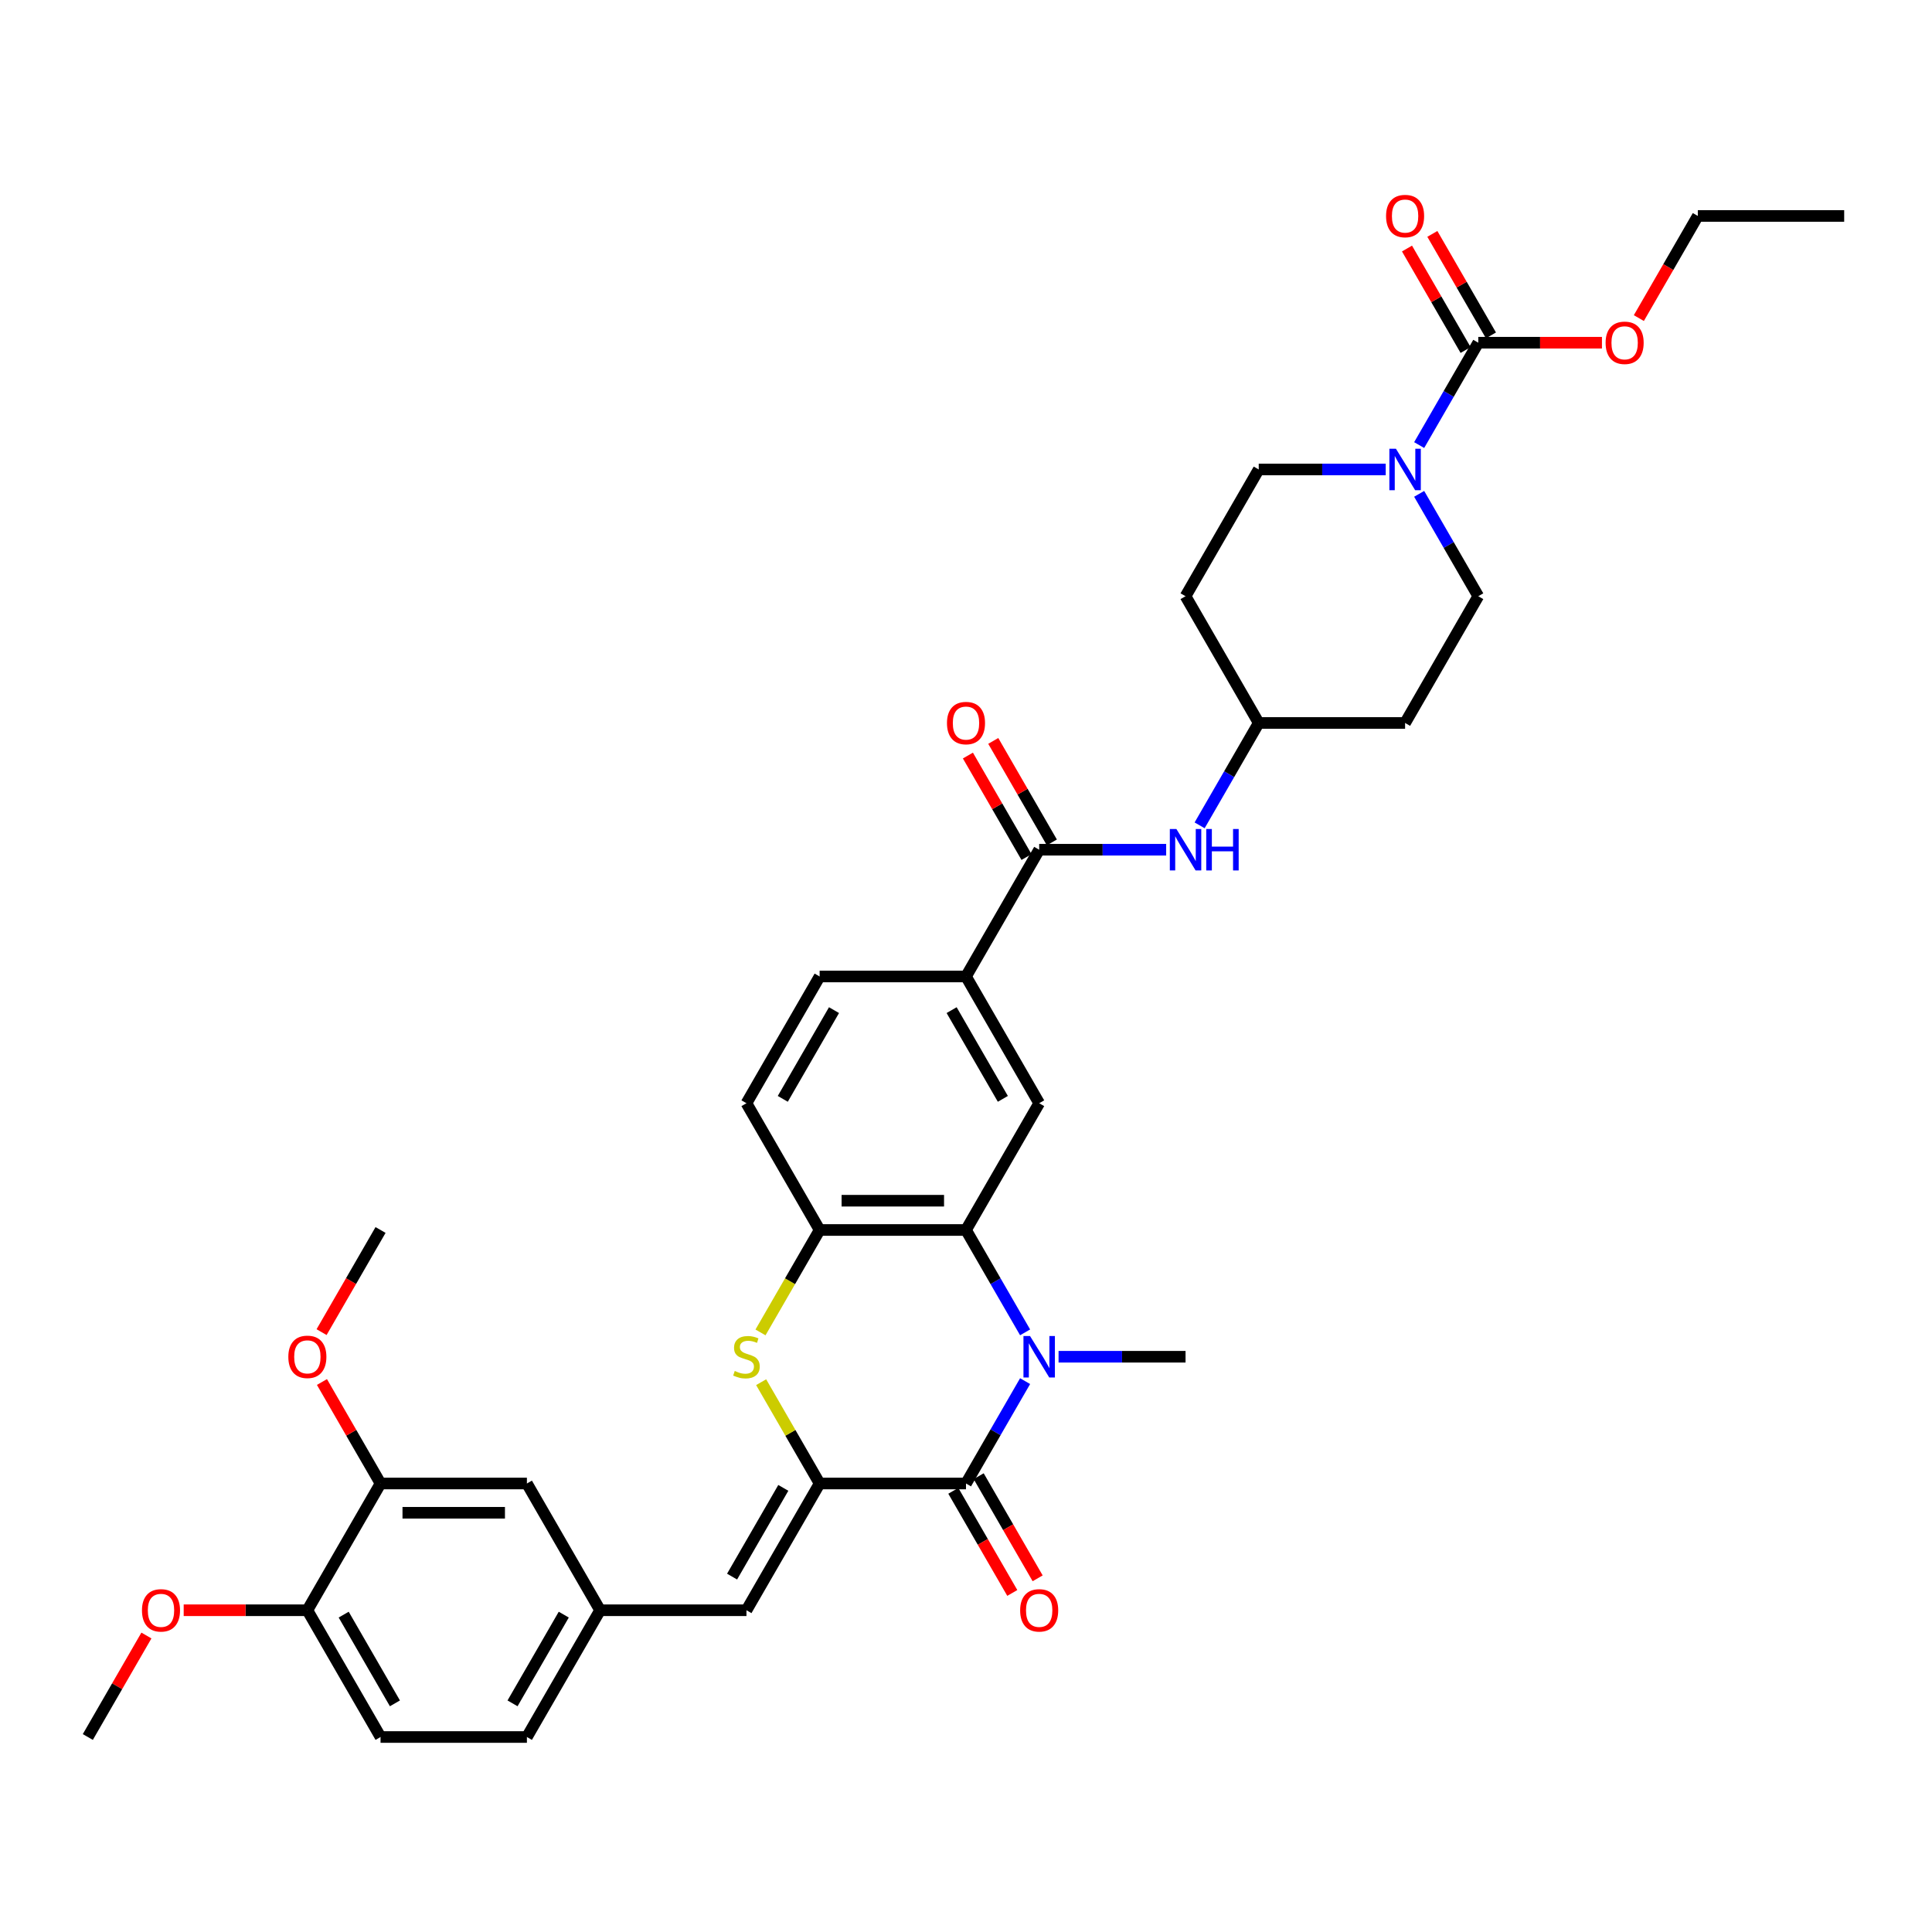 <?xml version='1.0' encoding='iso-8859-1'?>
<svg version='1.1' baseProfile='full'
              xmlns='http://www.w3.org/2000/svg'
                      xmlns:rdkit='http://www.rdkit.org/xml'
                      xmlns:xlink='http://www.w3.org/1999/xlink'
                  xml:space='preserve'
width='1000px' height='1000px' viewBox='0 0 1000 1000'>
<!-- END OF HEADER -->
<rect style='opacity:1.0;fill:#FFFFFF;stroke:none' width='1000' height='1000' x='0' y='0'> </rect>
<path class='bond-1' d='M 530.592,714.869 L 515.296,741.363' style='fill:none;fill-rule:evenodd;stroke:#0000FF;stroke-width:6px;stroke-linecap:butt;stroke-linejoin:miter;stroke-opacity:1' />
<path class='bond-1' d='M 515.296,741.363 L 500,767.856' style='fill:none;fill-rule:evenodd;stroke:#000000;stroke-width:6px;stroke-linecap:butt;stroke-linejoin:miter;stroke-opacity:1' />
<path class='bond-2' d='M 530.592,689.627 L 515.296,663.134' style='fill:none;fill-rule:evenodd;stroke:#0000FF;stroke-width:6px;stroke-linecap:butt;stroke-linejoin:miter;stroke-opacity:1' />
<path class='bond-2' d='M 515.296,663.134 L 500,636.64' style='fill:none;fill-rule:evenodd;stroke:#000000;stroke-width:6px;stroke-linecap:butt;stroke-linejoin:miter;stroke-opacity:1' />
<path class='bond-28' d='M 547.909,702.248 L 580.773,702.248' style='fill:none;fill-rule:evenodd;stroke:#0000FF;stroke-width:6px;stroke-linecap:butt;stroke-linejoin:miter;stroke-opacity:1' />
<path class='bond-28' d='M 580.773,702.248 L 613.636,702.248' style='fill:none;fill-rule:evenodd;stroke:#000000;stroke-width:6px;stroke-linecap:butt;stroke-linejoin:miter;stroke-opacity:1' />
<path class='bond-0' d='M 424.242,767.856 L 500,767.856' style='fill:none;fill-rule:evenodd;stroke:#000000;stroke-width:6px;stroke-linecap:butt;stroke-linejoin:miter;stroke-opacity:1' />
<path class='bond-8' d='M 424.242,767.856 L 386.364,833.464' style='fill:none;fill-rule:evenodd;stroke:#000000;stroke-width:6px;stroke-linecap:butt;stroke-linejoin:miter;stroke-opacity:1' />
<path class='bond-8' d='M 405.439,770.122 L 378.924,816.047' style='fill:none;fill-rule:evenodd;stroke:#000000;stroke-width:6px;stroke-linecap:butt;stroke-linejoin:miter;stroke-opacity:1' />
<path class='bond-36' d='M 424.242,767.856 L 409.104,741.636' style='fill:none;fill-rule:evenodd;stroke:#000000;stroke-width:6px;stroke-linecap:butt;stroke-linejoin:miter;stroke-opacity:1' />
<path class='bond-36' d='M 409.104,741.636 L 393.965,715.415' style='fill:none;fill-rule:evenodd;stroke:#CCCC00;stroke-width:6px;stroke-linecap:butt;stroke-linejoin:miter;stroke-opacity:1' />
<path class='bond-13' d='M 493.439,771.644 L 508.7,798.077' style='fill:none;fill-rule:evenodd;stroke:#000000;stroke-width:6px;stroke-linecap:butt;stroke-linejoin:miter;stroke-opacity:1' />
<path class='bond-13' d='M 508.7,798.077 L 523.961,824.51' style='fill:none;fill-rule:evenodd;stroke:#FF0000;stroke-width:6px;stroke-linecap:butt;stroke-linejoin:miter;stroke-opacity:1' />
<path class='bond-13' d='M 506.561,764.068 L 521.822,790.501' style='fill:none;fill-rule:evenodd;stroke:#000000;stroke-width:6px;stroke-linecap:butt;stroke-linejoin:miter;stroke-opacity:1' />
<path class='bond-13' d='M 521.822,790.501 L 537.083,816.934' style='fill:none;fill-rule:evenodd;stroke:#FF0000;stroke-width:6px;stroke-linecap:butt;stroke-linejoin:miter;stroke-opacity:1' />
<path class='bond-4' d='M 500,636.64 L 424.242,636.64' style='fill:none;fill-rule:evenodd;stroke:#000000;stroke-width:6px;stroke-linecap:butt;stroke-linejoin:miter;stroke-opacity:1' />
<path class='bond-4' d='M 488.636,621.489 L 435.606,621.489' style='fill:none;fill-rule:evenodd;stroke:#000000;stroke-width:6px;stroke-linecap:butt;stroke-linejoin:miter;stroke-opacity:1' />
<path class='bond-9' d='M 500,636.64 L 537.879,571.032' style='fill:none;fill-rule:evenodd;stroke:#000000;stroke-width:6px;stroke-linecap:butt;stroke-linejoin:miter;stroke-opacity:1' />
<path class='bond-3' d='M 393.633,689.657 L 408.938,663.149' style='fill:none;fill-rule:evenodd;stroke:#CCCC00;stroke-width:6px;stroke-linecap:butt;stroke-linejoin:miter;stroke-opacity:1' />
<path class='bond-3' d='M 408.938,663.149 L 424.242,636.64' style='fill:none;fill-rule:evenodd;stroke:#000000;stroke-width:6px;stroke-linecap:butt;stroke-linejoin:miter;stroke-opacity:1' />
<path class='bond-21' d='M 424.242,636.64 L 386.364,571.032' style='fill:none;fill-rule:evenodd;stroke:#000000;stroke-width:6px;stroke-linecap:butt;stroke-linejoin:miter;stroke-opacity:1' />
<path class='bond-5' d='M 734.56,255.614 L 749.856,282.107' style='fill:none;fill-rule:evenodd;stroke:#0000FF;stroke-width:6px;stroke-linecap:butt;stroke-linejoin:miter;stroke-opacity:1' />
<path class='bond-5' d='M 749.856,282.107 L 765.152,308.6' style='fill:none;fill-rule:evenodd;stroke:#000000;stroke-width:6px;stroke-linecap:butt;stroke-linejoin:miter;stroke-opacity:1' />
<path class='bond-6' d='M 734.56,230.371 L 749.856,203.878' style='fill:none;fill-rule:evenodd;stroke:#0000FF;stroke-width:6px;stroke-linecap:butt;stroke-linejoin:miter;stroke-opacity:1' />
<path class='bond-6' d='M 749.856,203.878 L 765.152,177.384' style='fill:none;fill-rule:evenodd;stroke:#000000;stroke-width:6px;stroke-linecap:butt;stroke-linejoin:miter;stroke-opacity:1' />
<path class='bond-39' d='M 717.242,242.992 L 684.379,242.992' style='fill:none;fill-rule:evenodd;stroke:#0000FF;stroke-width:6px;stroke-linecap:butt;stroke-linejoin:miter;stroke-opacity:1' />
<path class='bond-39' d='M 684.379,242.992 L 651.515,242.992' style='fill:none;fill-rule:evenodd;stroke:#000000;stroke-width:6px;stroke-linecap:butt;stroke-linejoin:miter;stroke-opacity:1' />
<path class='bond-17' d='M 771.712,173.596 L 756.548,147.33' style='fill:none;fill-rule:evenodd;stroke:#000000;stroke-width:6px;stroke-linecap:butt;stroke-linejoin:miter;stroke-opacity:1' />
<path class='bond-17' d='M 756.548,147.33 L 741.383,121.064' style='fill:none;fill-rule:evenodd;stroke:#FF0000;stroke-width:6px;stroke-linecap:butt;stroke-linejoin:miter;stroke-opacity:1' />
<path class='bond-17' d='M 758.591,181.172 L 743.426,154.906' style='fill:none;fill-rule:evenodd;stroke:#000000;stroke-width:6px;stroke-linecap:butt;stroke-linejoin:miter;stroke-opacity:1' />
<path class='bond-17' d='M 743.426,154.906 L 728.261,128.64' style='fill:none;fill-rule:evenodd;stroke:#FF0000;stroke-width:6px;stroke-linecap:butt;stroke-linejoin:miter;stroke-opacity:1' />
<path class='bond-27' d='M 765.152,177.384 L 797.159,177.384' style='fill:none;fill-rule:evenodd;stroke:#000000;stroke-width:6px;stroke-linecap:butt;stroke-linejoin:miter;stroke-opacity:1' />
<path class='bond-27' d='M 797.159,177.384 L 829.167,177.384' style='fill:none;fill-rule:evenodd;stroke:#FF0000;stroke-width:6px;stroke-linecap:butt;stroke-linejoin:miter;stroke-opacity:1' />
<path class='bond-7' d='M 537.879,439.816 L 500,505.424' style='fill:none;fill-rule:evenodd;stroke:#000000;stroke-width:6px;stroke-linecap:butt;stroke-linejoin:miter;stroke-opacity:1' />
<path class='bond-11' d='M 537.879,439.816 L 570.742,439.816' style='fill:none;fill-rule:evenodd;stroke:#000000;stroke-width:6px;stroke-linecap:butt;stroke-linejoin:miter;stroke-opacity:1' />
<path class='bond-11' d='M 570.742,439.816 L 603.606,439.816' style='fill:none;fill-rule:evenodd;stroke:#0000FF;stroke-width:6px;stroke-linecap:butt;stroke-linejoin:miter;stroke-opacity:1' />
<path class='bond-20' d='M 544.44,436.028 L 529.275,409.762' style='fill:none;fill-rule:evenodd;stroke:#000000;stroke-width:6px;stroke-linecap:butt;stroke-linejoin:miter;stroke-opacity:1' />
<path class='bond-20' d='M 529.275,409.762 L 514.11,383.496' style='fill:none;fill-rule:evenodd;stroke:#FF0000;stroke-width:6px;stroke-linecap:butt;stroke-linejoin:miter;stroke-opacity:1' />
<path class='bond-20' d='M 531.318,443.604 L 516.153,417.338' style='fill:none;fill-rule:evenodd;stroke:#000000;stroke-width:6px;stroke-linecap:butt;stroke-linejoin:miter;stroke-opacity:1' />
<path class='bond-20' d='M 516.153,417.338 L 500.988,391.072' style='fill:none;fill-rule:evenodd;stroke:#FF0000;stroke-width:6px;stroke-linecap:butt;stroke-linejoin:miter;stroke-opacity:1' />
<path class='bond-14' d='M 386.364,833.464 L 310.606,833.464' style='fill:none;fill-rule:evenodd;stroke:#000000;stroke-width:6px;stroke-linecap:butt;stroke-linejoin:miter;stroke-opacity:1' />
<path class='bond-10' d='M 537.879,571.032 L 500,505.424' style='fill:none;fill-rule:evenodd;stroke:#000000;stroke-width:6px;stroke-linecap:butt;stroke-linejoin:miter;stroke-opacity:1' />
<path class='bond-10' d='M 519.075,568.767 L 492.56,522.841' style='fill:none;fill-rule:evenodd;stroke:#000000;stroke-width:6px;stroke-linecap:butt;stroke-linejoin:miter;stroke-opacity:1' />
<path class='bond-22' d='M 500,505.424 L 424.242,505.424' style='fill:none;fill-rule:evenodd;stroke:#000000;stroke-width:6px;stroke-linecap:butt;stroke-linejoin:miter;stroke-opacity:1' />
<path class='bond-23' d='M 620.923,427.195 L 636.219,400.702' style='fill:none;fill-rule:evenodd;stroke:#0000FF;stroke-width:6px;stroke-linecap:butt;stroke-linejoin:miter;stroke-opacity:1' />
<path class='bond-23' d='M 636.219,400.702 L 651.515,374.208' style='fill:none;fill-rule:evenodd;stroke:#000000;stroke-width:6px;stroke-linecap:butt;stroke-linejoin:miter;stroke-opacity:1' />
<path class='bond-12' d='M 196.97,767.856 L 272.727,767.856' style='fill:none;fill-rule:evenodd;stroke:#000000;stroke-width:6px;stroke-linecap:butt;stroke-linejoin:miter;stroke-opacity:1' />
<path class='bond-12' d='M 208.333,783.008 L 261.364,783.008' style='fill:none;fill-rule:evenodd;stroke:#000000;stroke-width:6px;stroke-linecap:butt;stroke-linejoin:miter;stroke-opacity:1' />
<path class='bond-30' d='M 196.97,767.856 L 181.805,741.59' style='fill:none;fill-rule:evenodd;stroke:#000000;stroke-width:6px;stroke-linecap:butt;stroke-linejoin:miter;stroke-opacity:1' />
<path class='bond-30' d='M 181.805,741.59 L 166.64,715.324' style='fill:none;fill-rule:evenodd;stroke:#FF0000;stroke-width:6px;stroke-linecap:butt;stroke-linejoin:miter;stroke-opacity:1' />
<path class='bond-38' d='M 196.97,767.856 L 159.091,833.464' style='fill:none;fill-rule:evenodd;stroke:#000000;stroke-width:6px;stroke-linecap:butt;stroke-linejoin:miter;stroke-opacity:1' />
<path class='bond-18' d='M 310.606,833.464 L 272.727,767.856' style='fill:none;fill-rule:evenodd;stroke:#000000;stroke-width:6px;stroke-linecap:butt;stroke-linejoin:miter;stroke-opacity:1' />
<path class='bond-29' d='M 310.606,833.464 L 272.727,899.072' style='fill:none;fill-rule:evenodd;stroke:#000000;stroke-width:6px;stroke-linecap:butt;stroke-linejoin:miter;stroke-opacity:1' />
<path class='bond-29' d='M 291.803,835.73 L 265.287,881.655' style='fill:none;fill-rule:evenodd;stroke:#000000;stroke-width:6px;stroke-linecap:butt;stroke-linejoin:miter;stroke-opacity:1' />
<path class='bond-15' d='M 765.152,308.6 L 727.273,374.208' style='fill:none;fill-rule:evenodd;stroke:#000000;stroke-width:6px;stroke-linecap:butt;stroke-linejoin:miter;stroke-opacity:1' />
<path class='bond-16' d='M 651.515,242.992 L 613.636,308.6' style='fill:none;fill-rule:evenodd;stroke:#000000;stroke-width:6px;stroke-linecap:butt;stroke-linejoin:miter;stroke-opacity:1' />
<path class='bond-19' d='M 159.091,833.464 L 196.97,899.072' style='fill:none;fill-rule:evenodd;stroke:#000000;stroke-width:6px;stroke-linecap:butt;stroke-linejoin:miter;stroke-opacity:1' />
<path class='bond-19' d='M 177.894,835.73 L 204.409,881.655' style='fill:none;fill-rule:evenodd;stroke:#000000;stroke-width:6px;stroke-linecap:butt;stroke-linejoin:miter;stroke-opacity:1' />
<path class='bond-31' d='M 159.091,833.464 L 127.083,833.464' style='fill:none;fill-rule:evenodd;stroke:#000000;stroke-width:6px;stroke-linecap:butt;stroke-linejoin:miter;stroke-opacity:1' />
<path class='bond-31' d='M 127.083,833.464 L 95.076,833.464' style='fill:none;fill-rule:evenodd;stroke:#FF0000;stroke-width:6px;stroke-linecap:butt;stroke-linejoin:miter;stroke-opacity:1' />
<path class='bond-37' d='M 386.364,571.032 L 424.242,505.424' style='fill:none;fill-rule:evenodd;stroke:#000000;stroke-width:6px;stroke-linecap:butt;stroke-linejoin:miter;stroke-opacity:1' />
<path class='bond-37' d='M 405.167,568.767 L 431.682,522.841' style='fill:none;fill-rule:evenodd;stroke:#000000;stroke-width:6px;stroke-linecap:butt;stroke-linejoin:miter;stroke-opacity:1' />
<path class='bond-24' d='M 651.515,374.208 L 613.636,308.6' style='fill:none;fill-rule:evenodd;stroke:#000000;stroke-width:6px;stroke-linecap:butt;stroke-linejoin:miter;stroke-opacity:1' />
<path class='bond-25' d='M 651.515,374.208 L 727.273,374.208' style='fill:none;fill-rule:evenodd;stroke:#000000;stroke-width:6px;stroke-linecap:butt;stroke-linejoin:miter;stroke-opacity:1' />
<path class='bond-26' d='M 196.97,899.072 L 272.727,899.072' style='fill:none;fill-rule:evenodd;stroke:#000000;stroke-width:6px;stroke-linecap:butt;stroke-linejoin:miter;stroke-opacity:1' />
<path class='bond-32' d='M 848.266,164.642 L 863.527,138.209' style='fill:none;fill-rule:evenodd;stroke:#FF0000;stroke-width:6px;stroke-linecap:butt;stroke-linejoin:miter;stroke-opacity:1' />
<path class='bond-32' d='M 863.527,138.209 L 878.788,111.776' style='fill:none;fill-rule:evenodd;stroke:#000000;stroke-width:6px;stroke-linecap:butt;stroke-linejoin:miter;stroke-opacity:1' />
<path class='bond-33' d='M 166.448,689.506 L 181.709,663.073' style='fill:none;fill-rule:evenodd;stroke:#FF0000;stroke-width:6px;stroke-linecap:butt;stroke-linejoin:miter;stroke-opacity:1' />
<path class='bond-33' d='M 181.709,663.073 L 196.97,636.64' style='fill:none;fill-rule:evenodd;stroke:#000000;stroke-width:6px;stroke-linecap:butt;stroke-linejoin:miter;stroke-opacity:1' />
<path class='bond-34' d='M 75.784,846.54 L 60.619,872.806' style='fill:none;fill-rule:evenodd;stroke:#FF0000;stroke-width:6px;stroke-linecap:butt;stroke-linejoin:miter;stroke-opacity:1' />
<path class='bond-34' d='M 60.619,872.806 L 45.455,899.072' style='fill:none;fill-rule:evenodd;stroke:#000000;stroke-width:6px;stroke-linecap:butt;stroke-linejoin:miter;stroke-opacity:1' />
<path class='bond-35' d='M 878.788,111.776 L 954.545,111.776' style='fill:none;fill-rule:evenodd;stroke:#000000;stroke-width:6px;stroke-linecap:butt;stroke-linejoin:miter;stroke-opacity:1' />
<path  class='atom-0' d='M 533.136 691.521
L 540.167 702.885
Q 540.864 704.006, 541.985 706.036
Q 543.106 708.066, 543.167 708.188
L 543.167 691.521
L 546.015 691.521
L 546.015 712.975
L 543.076 712.975
L 535.53 700.551
Q 534.652 699.097, 533.712 697.43
Q 532.803 695.763, 532.53 695.248
L 532.53 712.975
L 529.742 712.975
L 529.742 691.521
L 533.136 691.521
' fill='#0000FF'/>
<path  class='atom-4' d='M 380.303 709.612
Q 380.545 709.703, 381.545 710.127
Q 382.545 710.551, 383.636 710.824
Q 384.758 711.066, 385.848 711.066
Q 387.879 711.066, 389.061 710.097
Q 390.242 709.097, 390.242 707.369
Q 390.242 706.188, 389.636 705.46
Q 389.061 704.733, 388.152 704.339
Q 387.242 703.945, 385.727 703.491
Q 383.818 702.915, 382.667 702.369
Q 381.545 701.824, 380.727 700.672
Q 379.939 699.521, 379.939 697.582
Q 379.939 694.885, 381.758 693.218
Q 383.606 691.551, 387.242 691.551
Q 389.727 691.551, 392.545 692.733
L 391.848 695.066
Q 389.273 694.006, 387.333 694.006
Q 385.242 694.006, 384.091 694.885
Q 382.939 695.733, 382.97 697.218
Q 382.97 698.369, 383.545 699.066
Q 384.152 699.763, 385 700.157
Q 385.879 700.551, 387.333 701.006
Q 389.273 701.612, 390.424 702.218
Q 391.576 702.824, 392.394 704.066
Q 393.242 705.279, 393.242 707.369
Q 393.242 710.339, 391.242 711.945
Q 389.273 713.521, 385.97 713.521
Q 384.061 713.521, 382.606 713.097
Q 381.182 712.703, 379.485 712.006
L 380.303 709.612
' fill='#CCCC00'/>
<path  class='atom-6' d='M 722.53 232.265
L 729.561 243.629
Q 730.258 244.75, 731.379 246.78
Q 732.5 248.81, 732.561 248.932
L 732.561 232.265
L 735.409 232.265
L 735.409 253.72
L 732.47 253.72
L 724.924 241.295
Q 724.045 239.841, 723.106 238.174
Q 722.197 236.507, 721.924 235.992
L 721.924 253.72
L 719.136 253.72
L 719.136 232.265
L 722.53 232.265
' fill='#0000FF'/>
<path  class='atom-12' d='M 608.894 429.089
L 615.924 440.453
Q 616.621 441.574, 617.742 443.604
Q 618.864 445.634, 618.924 445.756
L 618.924 429.089
L 621.773 429.089
L 621.773 450.544
L 618.833 450.544
L 611.288 438.119
Q 610.409 436.665, 609.47 434.998
Q 608.561 433.331, 608.288 432.816
L 608.288 450.544
L 605.5 450.544
L 605.5 429.089
L 608.894 429.089
' fill='#0000FF'/>
<path  class='atom-12' d='M 624.348 429.089
L 627.258 429.089
L 627.258 438.21
L 638.227 438.21
L 638.227 429.089
L 641.136 429.089
L 641.136 450.544
L 638.227 450.544
L 638.227 440.634
L 627.258 440.634
L 627.258 450.544
L 624.348 450.544
L 624.348 429.089
' fill='#0000FF'/>
<path  class='atom-14' d='M 528.03 833.525
Q 528.03 828.373, 530.576 825.494
Q 533.121 822.616, 537.879 822.616
Q 542.636 822.616, 545.182 825.494
Q 547.727 828.373, 547.727 833.525
Q 547.727 838.737, 545.152 841.707
Q 542.576 844.646, 537.879 844.646
Q 533.152 844.646, 530.576 841.707
Q 528.03 838.767, 528.03 833.525
M 537.879 842.222
Q 541.152 842.222, 542.909 840.04
Q 544.697 837.828, 544.697 833.525
Q 544.697 829.313, 542.909 827.191
Q 541.152 825.04, 537.879 825.04
Q 534.606 825.04, 532.818 827.161
Q 531.061 829.282, 531.061 833.525
Q 531.061 837.858, 532.818 840.04
Q 534.606 842.222, 537.879 842.222
' fill='#FF0000'/>
<path  class='atom-18' d='M 717.424 111.837
Q 717.424 106.685, 719.97 103.807
Q 722.515 100.928, 727.273 100.928
Q 732.03 100.928, 734.576 103.807
Q 737.121 106.685, 737.121 111.837
Q 737.121 117.049, 734.545 120.019
Q 731.97 122.958, 727.273 122.958
Q 722.545 122.958, 719.97 120.019
Q 717.424 117.079, 717.424 111.837
M 727.273 120.534
Q 730.545 120.534, 732.303 118.352
Q 734.091 116.14, 734.091 111.837
Q 734.091 107.625, 732.303 105.504
Q 730.545 103.352, 727.273 103.352
Q 724 103.352, 722.212 105.473
Q 720.455 107.595, 720.455 111.837
Q 720.455 116.17, 722.212 118.352
Q 724 120.534, 727.273 120.534
' fill='#FF0000'/>
<path  class='atom-21' d='M 490.152 374.269
Q 490.152 369.117, 492.697 366.239
Q 495.242 363.36, 500 363.36
Q 504.758 363.36, 507.303 366.239
Q 509.848 369.117, 509.848 374.269
Q 509.848 379.481, 507.273 382.451
Q 504.697 385.39, 500 385.39
Q 495.273 385.39, 492.697 382.451
Q 490.152 379.511, 490.152 374.269
M 500 382.966
Q 503.273 382.966, 505.03 380.784
Q 506.818 378.572, 506.818 374.269
Q 506.818 370.057, 505.03 367.936
Q 503.273 365.784, 500 365.784
Q 496.727 365.784, 494.939 367.905
Q 493.182 370.026, 493.182 374.269
Q 493.182 378.602, 494.939 380.784
Q 496.727 382.966, 500 382.966
' fill='#FF0000'/>
<path  class='atom-28' d='M 831.061 177.445
Q 831.061 172.293, 833.606 169.415
Q 836.152 166.536, 840.909 166.536
Q 845.667 166.536, 848.212 169.415
Q 850.758 172.293, 850.758 177.445
Q 850.758 182.657, 848.182 185.627
Q 845.606 188.566, 840.909 188.566
Q 836.182 188.566, 833.606 185.627
Q 831.061 182.687, 831.061 177.445
M 840.909 186.142
Q 844.182 186.142, 845.939 183.96
Q 847.727 181.748, 847.727 177.445
Q 847.727 173.233, 845.939 171.112
Q 844.182 168.96, 840.909 168.96
Q 837.636 168.96, 835.848 171.081
Q 834.091 173.202, 834.091 177.445
Q 834.091 181.778, 835.848 183.96
Q 837.636 186.142, 840.909 186.142
' fill='#FF0000'/>
<path  class='atom-31' d='M 149.242 702.309
Q 149.242 697.157, 151.788 694.279
Q 154.333 691.4, 159.091 691.4
Q 163.848 691.4, 166.394 694.279
Q 168.939 697.157, 168.939 702.309
Q 168.939 707.521, 166.364 710.491
Q 163.788 713.43, 159.091 713.43
Q 154.364 713.43, 151.788 710.491
Q 149.242 707.551, 149.242 702.309
M 159.091 711.006
Q 162.364 711.006, 164.121 708.824
Q 165.909 706.612, 165.909 702.309
Q 165.909 698.097, 164.121 695.975
Q 162.364 693.824, 159.091 693.824
Q 155.818 693.824, 154.03 695.945
Q 152.273 698.066, 152.273 702.309
Q 152.273 706.642, 154.03 708.824
Q 155.818 711.006, 159.091 711.006
' fill='#FF0000'/>
<path  class='atom-32' d='M 73.485 833.525
Q 73.485 828.373, 76.03 825.494
Q 78.576 822.616, 83.333 822.616
Q 88.091 822.616, 90.636 825.494
Q 93.182 828.373, 93.182 833.525
Q 93.182 838.737, 90.606 841.707
Q 88.03 844.646, 83.333 844.646
Q 78.606 844.646, 76.03 841.707
Q 73.485 838.767, 73.485 833.525
M 83.333 842.222
Q 86.606 842.222, 88.364 840.04
Q 90.151 837.828, 90.151 833.525
Q 90.151 829.313, 88.364 827.191
Q 86.606 825.04, 83.333 825.04
Q 80.061 825.04, 78.273 827.161
Q 76.515 829.282, 76.515 833.525
Q 76.515 837.858, 78.273 840.04
Q 80.061 842.222, 83.333 842.222
' fill='#FF0000'/>
</svg>
